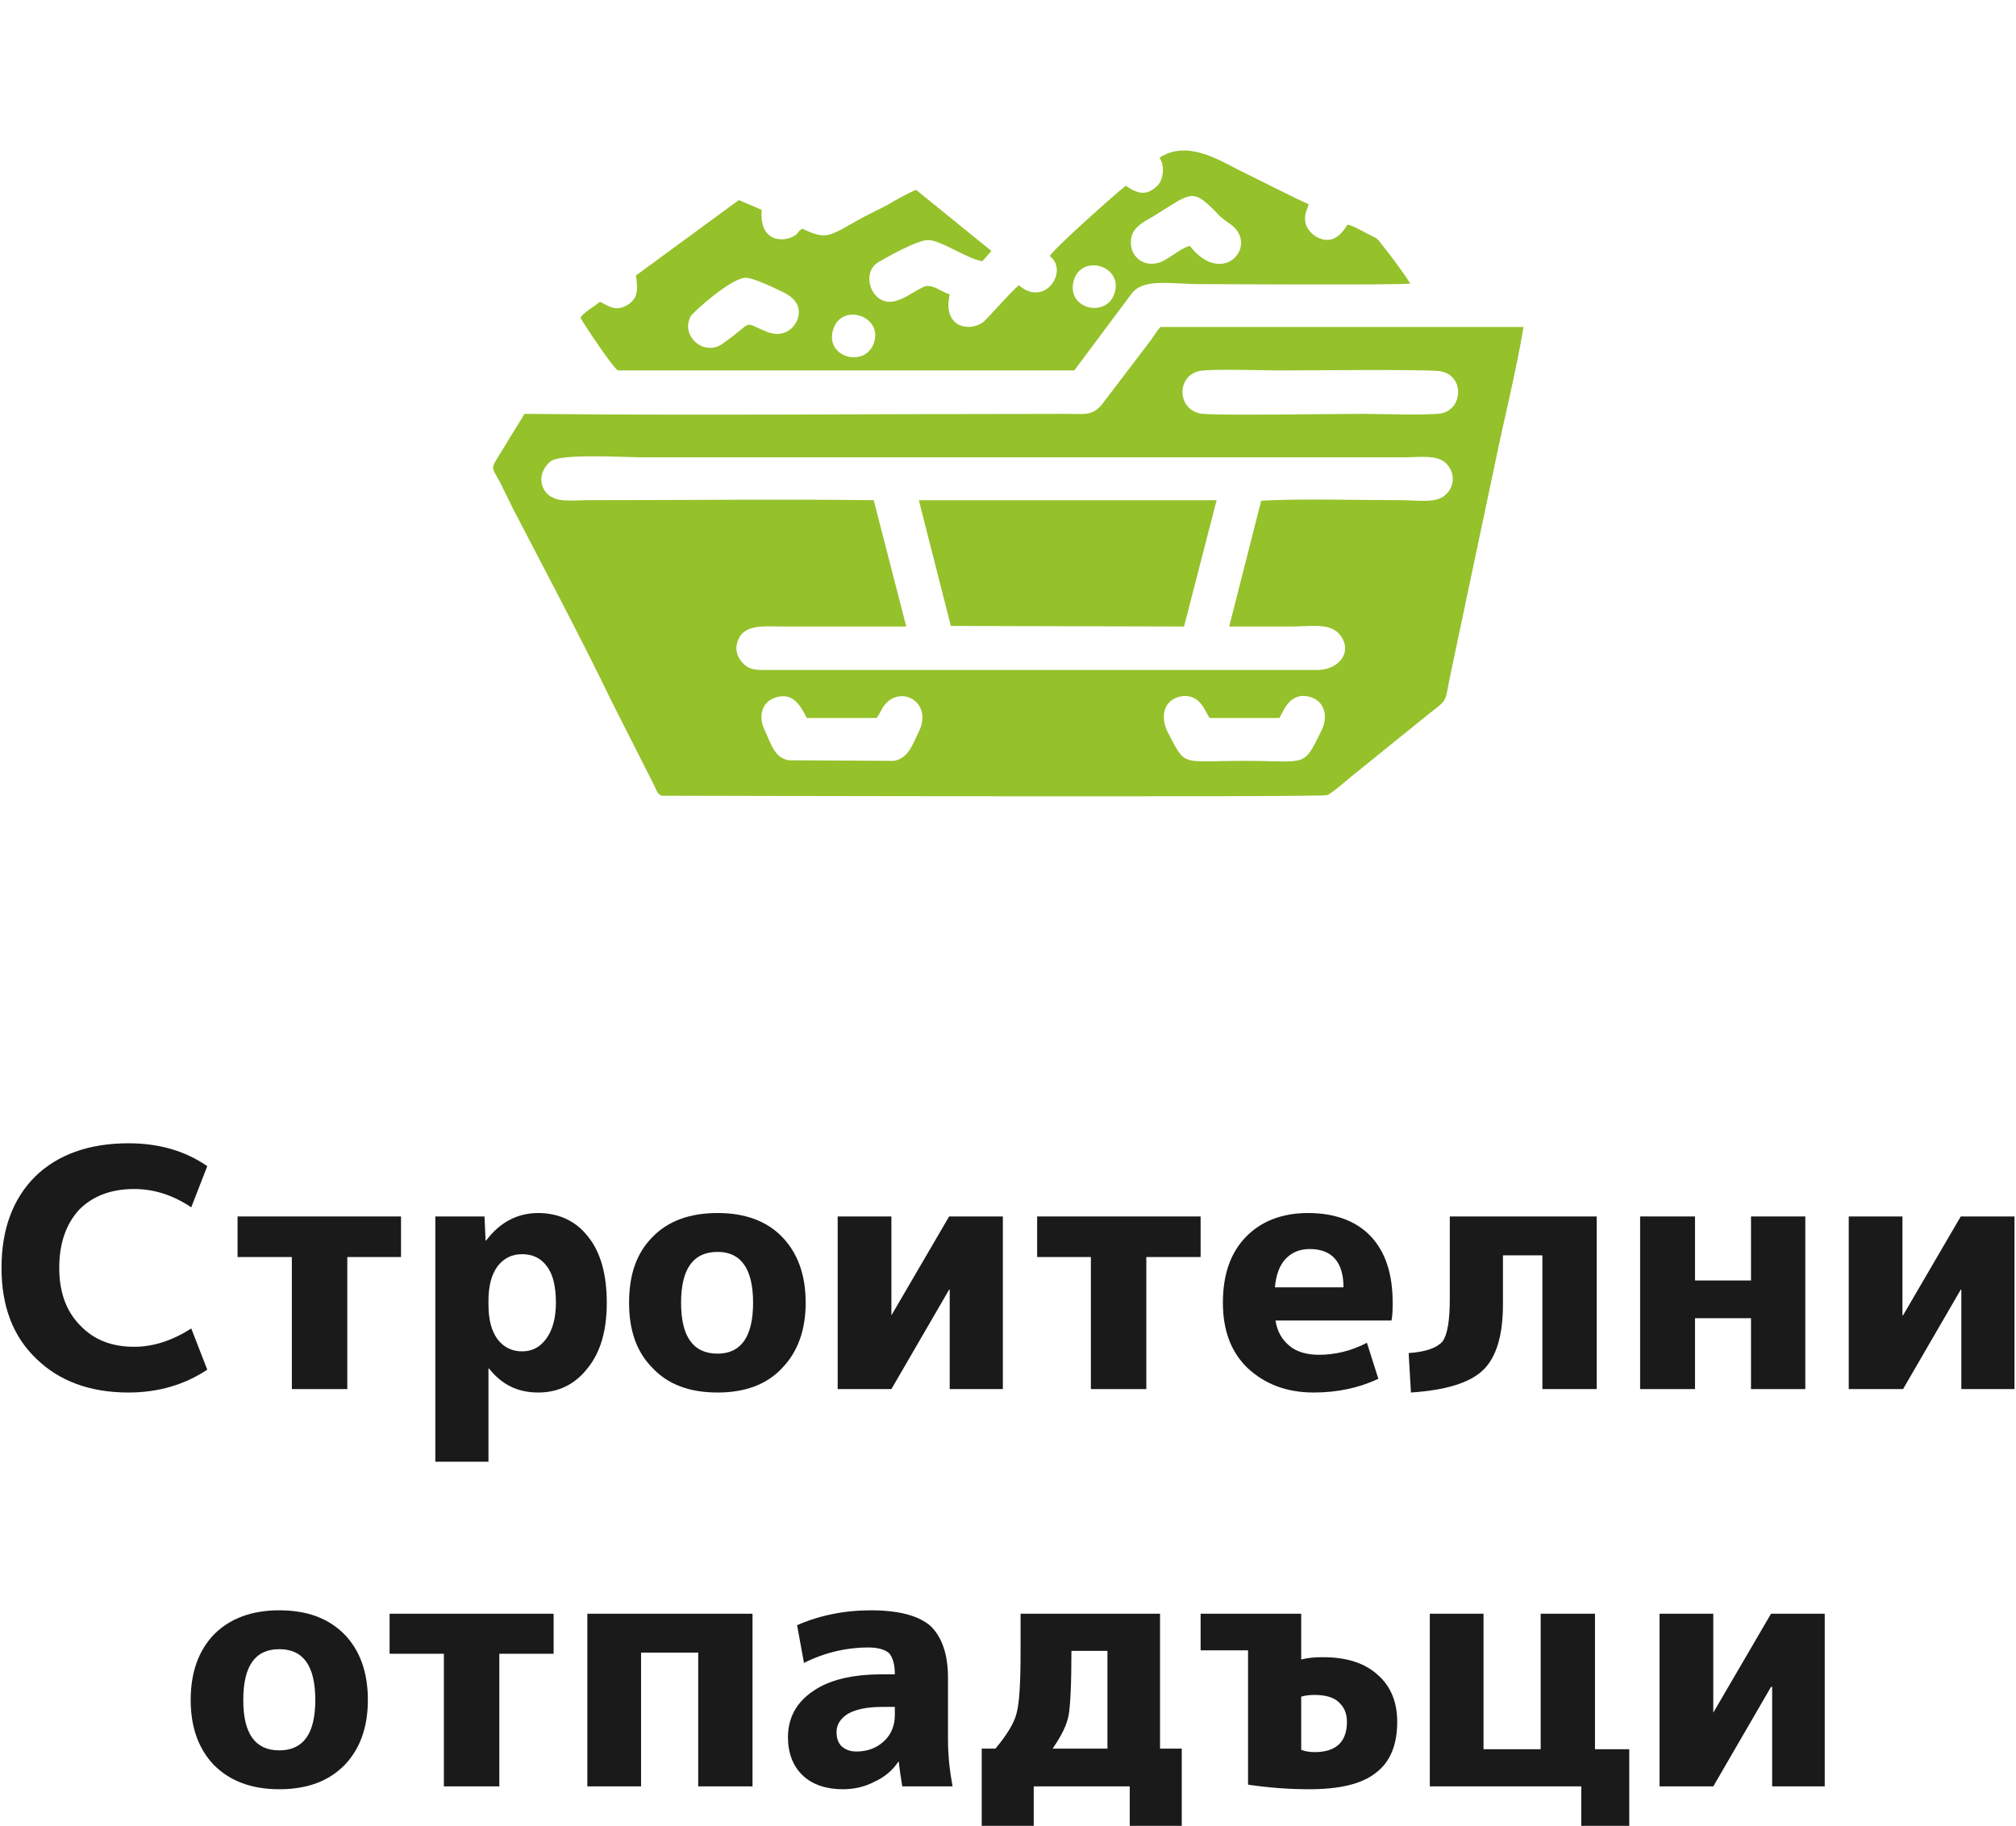<?xml version="1.0" encoding="UTF-8"?>
<!DOCTYPE svg PUBLIC "-//W3C//DTD SVG 1.1//EN" "http://www.w3.org/Graphics/SVG/1.1/DTD/svg11.dtd">
<!-- Creator: CorelDRAW 2021 (64-Bit) -->
<svg xmlns="http://www.w3.org/2000/svg" xml:space="preserve" width="127px" height="115px" version="1.1" shape-rendering="geometricPrecision" text-rendering="geometricPrecision" image-rendering="optimizeQuality" fill-rule="evenodd" clip-rule="evenodd"
viewBox="0 0 35220 31940"
 xmlns:xlink="http://www.w3.org/1999/xlink"
 xmlns:xodm="http://www.corel.com/coreldraw/odm/2003">
 <g id="Layer_x0020_1">
  <path fill="#1A1A1A" fill-rule="nonzero" d="M2220 24360c-670,0 -1210,-200 -1610,-590 -410,-390 -610,-920 -610,-1590 0,-680 200,-1210 590,-1600 390,-380 940,-580 1630,-580 530,0 990,130 1380,400l-280 720c-330,-220 -660,-320 -1000,-320 -400,0 -720,120 -960,360 -230,250 -350,590 -350,1020 0,420 120,760 370,1010 240,250 550,370 940,370 340,0 670,-110 1000,-320l280 720c-390,260 -850,400 -1380,400z"/>
  <polygon id="_1" fill="#1A1A1A" fill-rule="nonzero" points="6990,21990 6050,21990 6050,24300 5080,24300 5080,21990 4130,21990 4130,21280 6990,21280 "/>
  <path id="_2" fill="#1A1A1A" fill-rule="nonzero" d="M9700 22790c0,-280 -50,-500 -160,-640 -100,-140 -250,-210 -430,-210 -180,0 -320,70 -430,210 -110,150 -160,350 -160,610l0 60c0,260 50,460 160,610 110,140 250,210 430,210 170,0 310,-70 420,-220 110,-150 170,-360 170,-630zm890 0c0,490 -110,870 -340,1150 -220,280 -510,420 -860,420 -360,0 -640,-140 -860,-420l-10 0 0 1630 -930 0 0 -4290 860 0 20 420 10 0c240,-320 550,-480 910,-480 360,0 660,140 870,410 220,270 330,660 330,1160z"/>
  <path id="_3" fill="#1A1A1A" fill-rule="nonzero" d="M11390 21640c270,-280 650,-420 1140,-420 480,0 860,140 1130,420 270,280 410,660 410,1150 0,480 -140,860 -410,1140 -270,290 -650,430 -1130,430 -490,0 -870,-140 -1140,-430 -280,-280 -410,-660 -410,-1140 0,-490 130,-870 410,-1150zm1140 2040c410,0 620,-300 620,-890 0,-590 -210,-890 -620,-890 -430,0 -640,300 -640,890 0,590 210,890 640,890z"/>
  <polygon id="_4" fill="#1A1A1A" fill-rule="nonzero" points="15570,21280 15570,23010 15570,23010 16580,21280 17520,21280 17520,24300 16590,24300 16590,22560 16580,22560 15570,24300 14630,24300 14630,21280 "/>
  <polygon id="_5" fill="#1A1A1A" fill-rule="nonzero" points="20980,21990 20030,21990 20030,24300 19060,24300 19060,21990 18120,21990 18120,21280 20980,21280 "/>
  <path id="_6" fill="#1A1A1A" fill-rule="nonzero" d="M22280 22520l1200 0c0,-440 -200,-670 -590,-670 -180,0 -320,60 -430,180 -100,110 -160,270 -180,490zm10 580c30,190 110,330 240,440 130,110 310,160 520,160 290,0 570,-70 840,-210l200 630c-340,160 -720,240 -1130,240 -480,0 -860,-150 -1160,-430 -290,-280 -430,-660 -430,-1140 0,-490 130,-870 400,-1150 270,-280 640,-420 1090,-420 470,0 840,140 1090,400 260,270 390,660 390,1160 0,120 0,220 -20,320l-2030 0z"/>
  <path id="_7" fill="#1A1A1A" fill-rule="nonzero" d="M27910 24300l-950 0 0 -2340 -690 0 0 860c0,550 -120,930 -350,1150 -230,220 -650,350 -1260,390l-40 -690c300,-20 490,-90 590,-200 90,-120 130,-370 130,-760l0 -1430 2570 0 0 3020z"/>
  <polygon id="_8" fill="#1A1A1A" fill-rule="nonzero" points="29630,23060 29630,24300 28670,24300 28670,21280 29630,21280 29630,22400 30610,22400 30610,21280 31560,21280 31560,24300 30610,24300 30610,23060 "/>
  <polygon id="_9" fill="#1A1A1A" fill-rule="nonzero" points="33260,21280 33260,23010 33270,23010 34280,21280 35220,21280 35220,24300 34290,24300 34290,22560 34280,22560 33270,24300 32320,24300 32320,21280 "/>
  <path id="_10" fill="#1A1A1A" fill-rule="nonzero" d="M3720 28590c280,-280 660,-420 1140,-420 490,0 860,140 1140,420 270,280 410,660 410,1150 0,480 -140,860 -410,1140 -280,280 -650,420 -1140,420 -480,0 -860,-140 -1140,-420 -270,-280 -410,-660 -410,-1140 0,-490 140,-870 410,-1150zm1140 2030c420,0 630,-290 630,-880 0,-600 -210,-890 -630,-890 -420,0 -630,290 -630,890 0,590 210,880 630,880z"/>
  <polygon id="_11" fill="#1A1A1A" fill-rule="nonzero" points="9660,28930 8710,28930 8710,31250 7740,31250 7740,28930 6790,28930 6790,28230 9660,28230 "/>
  <polygon id="_12" fill="#1A1A1A" fill-rule="nonzero" points="10250,28230 13140,28230 13140,31250 12190,31250 12190,28910 11190,28910 11190,31250 10250,31250 "/>
  <path id="_13" fill="#1A1A1A" fill-rule="nonzero" d="M15210 28170c480,0 830,90 1040,270 200,190 310,490 310,910l0 1080c0,280 30,550 80,820l-880 0c-30,-180 -50,-320 -60,-430l-10 0c-100,150 -240,270 -420,350 -170,90 -360,130 -550,130 -290,0 -530,-80 -700,-240 -170,-160 -260,-390 -260,-670 0,-330 140,-600 430,-800 280,-200 690,-300 1220,-300l220 0 0 -10c0,-170 -40,-290 -100,-360 -70,-60 -190,-100 -360,-100 -390,0 -770,90 -1130,270l-120 -660c390,-170 820,-260 1290,-260zm-600 2130c0,110 30,190 90,250 70,60 150,90 260,90 190,0 350,-60 480,-180 130,-120 190,-280 190,-460l0 -140 -220 0c-260,0 -460,40 -600,120 -130,80 -200,190 -200,320z"/>
  <path id="_14" fill="#1A1A1A" fill-rule="nonzero" d="M18390 30590l960 0 0 -1710 -630 0c0,590 -20,970 -50,1130 -30,160 -120,350 -280,580zm-1000 0c200,-240 330,-450 370,-620 50,-180 70,-540 70,-1090l0 -650 2440 0 0 2360 380 0 0 1350 -910 0 0 -690 -1680 0 0 690 -910 0 0 -1350 240 0z"/>
  <path id="_15" fill="#1A1A1A" fill-rule="nonzero" d="M22740 30610c70,30 150,40 240,40 370,0 560,-180 560,-530 0,-150 -50,-260 -150,-350 -90,-80 -230,-120 -420,-120 -80,0 -160,10 -230,30l0 930zm0 -1580c120,-30 240,-40 380,-40 410,0 730,100 960,310 230,200 340,480 340,820 0,400 -120,700 -370,890 -250,200 -640,290 -1170,290 -380,0 -730,-30 -1070,-80l0 -2350 -830 0 0 -640 1760 0 0 800z"/>
  <polygon id="_16" fill="#1A1A1A" fill-rule="nonzero" points="27880,30600 28480,30600 28480,31940 27640,31940 27640,31250 24990,31250 24990,28230 25930,28230 25930,30600 26930,30600 26930,28230 27880,28230 "/>
  <polygon id="_17" fill="#1A1A1A" fill-rule="nonzero" points="29950,28230 29950,29960 29950,29960 30960,28230 31900,28230 31900,31250 30980,31250 30980,29510 30960,29510 29950,31250 29010,31250 29010,28230 "/>
  <path fill="#95C12B" d="M22360 12560c80,-150 200,-480 560,-360 230,80 300,340 170,590 -320,650 -240,520 -1340,520 -1140,0 -1020,120 -1350,-510 -120,-250 -80,-530 200,-610 380,-90 460,280 540,370l1220 0zm-7090 -6580c-140,470 -870,280 -720,-210 140,-480 860,-250 720,210zm-1340 -400c-80,210 -290,330 -550,220 -440,-180 -190,-190 -760,210 -330,240 -750,-140 -560,-480 40,-70 730,-690 970,-670 120,0 480,170 600,230 170,70 390,220 300,490zm5550 -470c-130,470 -860,300 -720,-200 130,-470 850,-270 720,200zm1310 -810c-180,50 -390,260 -560,300 -260,70 -480,-120 -470,-370 0,-250 230,-350 400,-450 660,-410 670,-490 1080,-80 80,90 130,130 230,200 570,360 -90,1160 -680,400zm3110 -210c-100,-50 -240,-140 -350,-160 -100,160 -260,360 -530,220 -80,-40 -170,-130 -200,-230 -40,-170 20,-220 50,-350 -100,-30 -1040,-510 -1230,-600 -370,-190 -910,-520 -1380,-210 110,160 60,420 -60,510 -200,180 -360,90 -530,-20 -160,120 -1280,1120 -1330,1230 340,250 -80,910 -540,510 -140,110 -560,600 -630,650 -240,170 -710,90 -580,-490 -140,-40 -320,-200 -460,-130 -150,70 -290,180 -440,230 -440,170 -670,-440 -370,-650 150,-90 730,-420 910,-400 240,20 670,330 930,370l160 -180 -1320 -1070c-140,60 -360,180 -490,260 -170,90 -300,150 -470,240 -560,310 -590,390 -1030,180l-40 30c0,0 -10,10 -10,10 -20,20 -30,30 -40,50 -160,150 -670,200 -620,-420l-400 -170 -1800 1320c30,220 50,390 -140,510 -220,140 -350,10 -490,-50 -50,40 -120,90 -180,130 -60,50 -130,90 -160,150 60,110 590,910 660,920l7980 0 1000 -1340c210,-280 680,-170 1200,-170 280,0 3500,20 3680,-10 -130,-200 -300,-430 -450,-620 -140,-170 -70,-140 -300,-250zm-7290 6860l-560 -2200 5210 0 -570 2210 -4080 -10zm-1300 1610c80,-100 90,-190 190,-280 290,-270 790,30 550,520 -110,220 -180,470 -440,510l-1840 -10c-250,-50 -300,-280 -410,-510 -130,-250 -60,-520 190,-590 310,-100 440,170 540,360l1220 0zm-50 -3810c-1620,-20 -3370,0 -5010,0 -290,0 -540,50 -710,-120 -170,-190 -90,-440 70,-560 170,-140 1290,-70 1610,-70l13320 0c260,0 570,-50 730,100 170,170 160,410 -10,560 -160,150 -500,90 -740,90 -710,0 -1870,-30 -2480,10l-560 2200c370,0 730,0 1100,0 350,0 710,-80 870,190 180,290 -80,560 -400,570 -350,0 -710,0 -1060,0l-8570 0c-200,0 -320,10 -440,-110 -90,-90 -160,-230 -100,-390 100,-310 460,-260 800,-260 710,0 1430,0 2150,0l-570 -2210zm5700 -2260c210,-40 1100,-10 1380,-10 510,0 2470,-20 2800,10 450,40 450,650 60,740 -220,40 -1100,10 -1390,10 -550,0 -2410,30 -2790,0 -450,-40 -480,-660 -60,-750zm-9410 7430c100,0 11510,30 11640,-10 60,-10 360,-270 420,-320l1200 -970c560,-460 410,-230 560,-910l760 -3600c160,-780 370,-1610 500,-2390l-6350 0c-60,60 -120,160 -170,230l-860 1130c-170,200 -310,160 -620,160 -3150,0 -6350,30 -9480,0 -70,120 -160,260 -240,390 -380,650 -370,460 -180,820 70,150 140,280 210,430 550,1060 1220,2320 1730,3380l750 1480c40,80 50,150 130,180z"/>
  <rect fill="none" x="1370" width="31940" height="19430"/>
 </g>
</svg>

